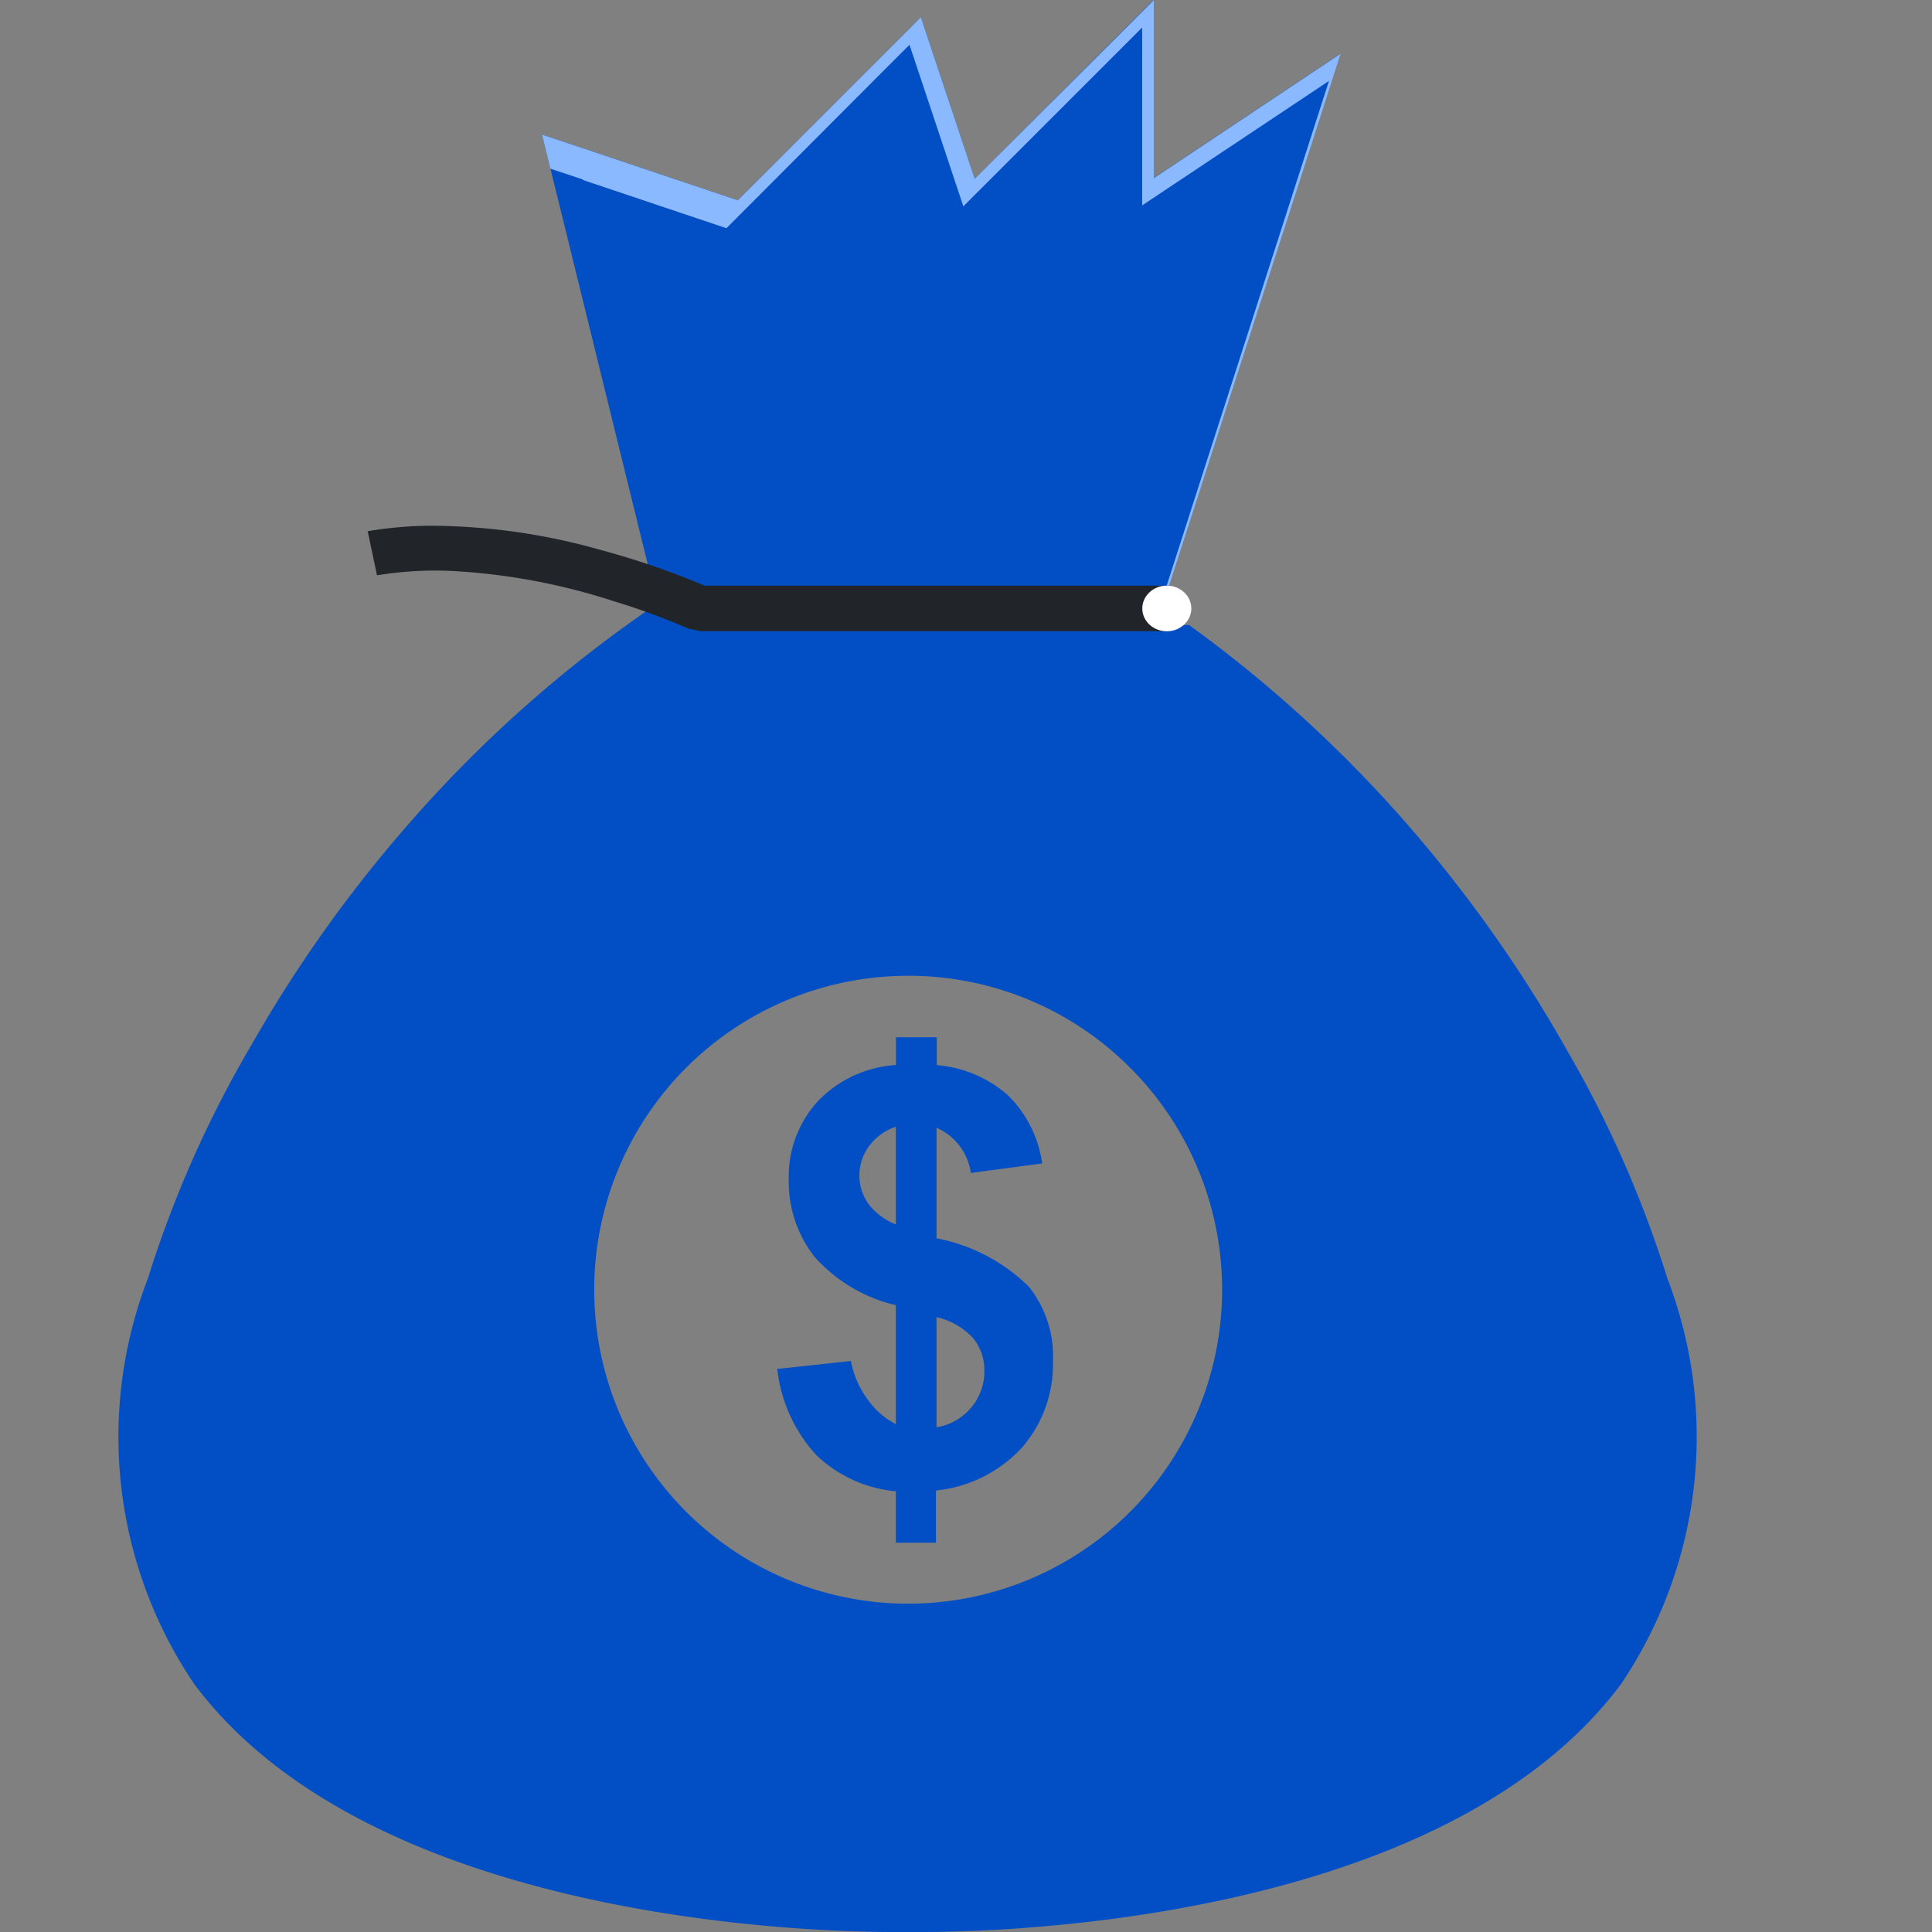 <svg id="_16X16" data-name="16X16" xmlns="http://www.w3.org/2000/svg" width="16" height="16" viewBox="0 0 16 16">
  <rect x="0" y="0" width="16" height="16" fill="#808080" stroke="none"/>
  <rect id="Rectangle_6204" data-name="Rectangle 6204" width="16" height="16" fill="#fff" opacity="0"/>
  <g id="Layer_x0020_1" transform="translate(0.999)">
    <path id="Subtraction_2" data-name="Subtraction 2" d="M6.637,10.96c-.067,0-.107,0-.118,0s-.047,0-.118,0c-.711,0-4.328-.1-5.789-2.05A3.65,3.65,0,0,1,.226,5.547a9.251,9.251,0,0,1,.86-1.938,11.145,11.145,0,0,1,1.277-1.8A10.666,10.666,0,0,1,4.385,0a2.6,2.6,0,0,1,.241.1L4.65.108l.128.028h4.07a10.789,10.789,0,0,1,1.923,1.785,11.31,11.31,0,0,1,1.216,1.752,9.256,9.256,0,0,1,.822,1.873,3.66,3.66,0,0,1-.385,3.363C10.963,10.862,7.347,10.96,6.637,10.96ZM6.519,3.041A2.6,2.6,0,1,0,8.358,3.8,2.591,2.591,0,0,0,6.519,3.041Zm.238,4.695H6.42V7.31a1.093,1.093,0,0,1-.659-.3,1.259,1.259,0,0,1-.323-.713l.61-.066a.771.771,0,0,0,.142.323.641.641,0,0,0,.23.2V5.769a1.3,1.3,0,0,1-.673-.4,1.009,1.009,0,0,1-.214-.645.922.922,0,0,1,.241-.644.979.979,0,0,1,.647-.3V3.55h.338v.231a1.013,1.013,0,0,1,.593.253.986.986,0,0,1,.28.561l-.591.079A.479.479,0,0,0,6.757,4.3v.915a1.487,1.487,0,0,1,.764.4.921.921,0,0,1,.2.62,1.05,1.05,0,0,1-.256.713,1.126,1.126,0,0,1-.713.356v.438Zm0-1.867h0V6.78a.469.469,0,0,0,.286-.162.462.462,0,0,0,.11-.305.418.418,0,0,0-.092-.27.588.588,0,0,0-.3-.174ZM6.42,4.292h0A.438.438,0,0,0,6.2,4.45a.407.407,0,0,0-.008.479A.529.529,0,0,0,6.42,5.1Z" transform="translate(0 5.04)" fill="#024fc5"/>
    <path id="Path_3453" data-name="Path 3453" d="M3.85,5.889h3.8L8.861,2.13l.22-.685-.6.4-.947.631V1l-.43.43L6.055,2.48l-.317-.951-.129-.387-.287.287L4.093,2.658l-1.19-.4-.431-.144.109.442.774,3.147c.168.055.333.115.5.183Z" transform="translate(1.018 -0.999)" fill="#024fc5" fillRule="evenodd"/>
    <path id="Path_3454" data-name="Path 3454" d="M4.807,2.851H8.619l.09.067.033.264-.1.046H4.776l-.089-.02-.006,0a5.565,5.565,0,0,0-.617-.227A5.206,5.206,0,0,0,2.69,2.728a3.013,3.013,0,0,0-.534.029L2.1,2.765,2.023,2.4l.065-.01a3.192,3.192,0,0,1,.438-.035,5.206,5.206,0,0,1,1.425.2,6.632,6.632,0,0,1,.845.289l.012.005Z" transform="translate(0.023 1.999)" fill="#212529" fillRule="evenodd"/>
    <ellipse id="Ellipse_34" data-name="Ellipse 34" cx="0.203" cy="0.189" rx="0.203" ry="0.189" transform="translate(8.461 4.85)" fill="#fff"/>
    <path id="Path_3459" data-name="Path 3459" d="M2.809,2.489l1.19.4L5.228,1.657l.287-.287.129.387.317.951L7.012,1.657l.43-.43V2.7l.947-.631.6-.4-.22.685L7.645,5.849h.02l1.2-3.72.22-.685-.6.4-.947.631V1l-.43.43L6.055,2.48l-.317-.951-.129-.387-.287.287L4.093,2.658l-1.19-.4-.431-.144.069.282.268.089Z" transform="translate(1.018 -0.999)" fill="#8bb9ff" fillRule="evenodd"/>
  </g>
</svg>

